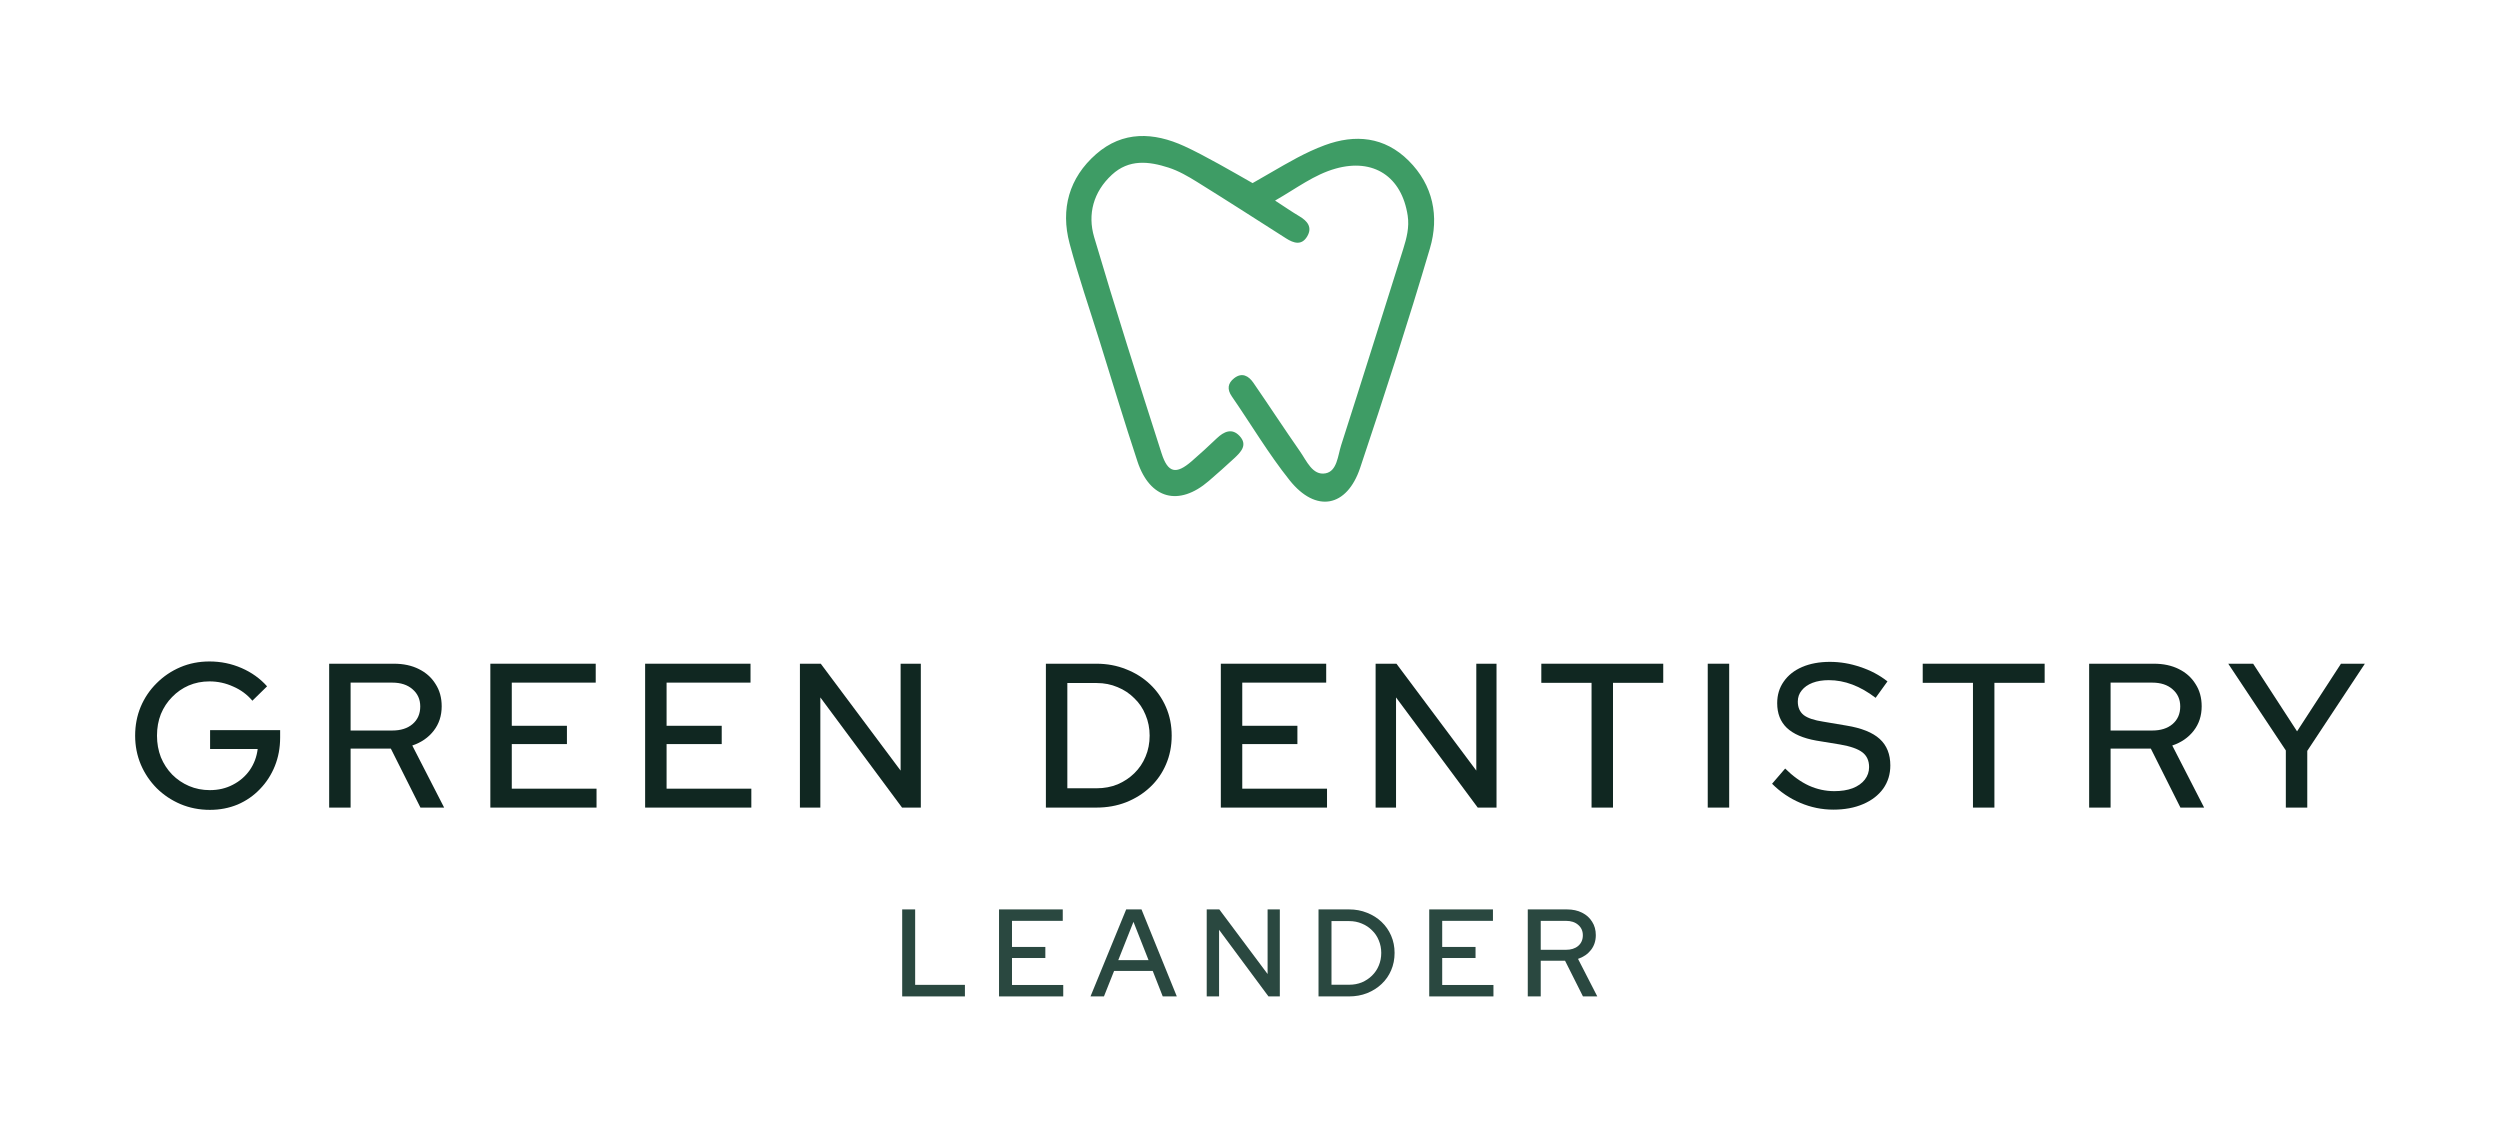 <svg width="306" height="139" viewBox="0 0 306 139" fill="none" xmlns="http://www.w3.org/2000/svg">
<path d="M156.071 24.552C157.278 25.337 158.149 25.942 159.06 26.48C160.041 27.062 160.655 27.828 160.004 28.93C159.329 30.074 158.363 29.782 157.421 29.18C153.792 26.864 150.173 24.536 146.517 22.266C145.414 21.581 144.254 20.911 143.03 20.516C140.625 19.741 138.19 19.45 136.091 21.393C133.825 23.487 133.099 26.221 133.924 29.022C136.538 37.886 139.357 46.688 142.178 55.489C142.953 57.906 143.952 58.102 145.851 56.462C146.901 55.555 147.923 54.616 148.925 53.658C149.8 52.825 150.783 52.357 151.72 53.358C152.757 54.464 151.876 55.342 151.064 56.099C150.048 57.045 149.006 57.964 147.955 58.871C144.303 62.022 140.755 61.096 139.23 56.497C137.608 51.602 136.127 46.658 134.589 41.735C133.35 37.766 131.991 33.827 130.919 29.811C129.79 25.58 130.858 21.764 134.153 18.873C137.429 16 141.204 16.173 144.956 17.888C147.446 19.026 150.957 21.072 153.317 22.412L155.513 21.148C157.693 19.888 159.793 18.643 162.155 17.771C165.88 16.397 169.459 16.727 172.41 19.66C175.432 22.664 176.174 26.498 175.026 30.393C172.367 39.405 169.467 48.35 166.484 57.26C164.857 62.118 161.061 62.808 157.851 58.785C155.265 55.546 153.135 51.942 150.774 48.519C150.169 47.644 150.281 46.901 151.061 46.293C152.018 45.546 152.826 46 153.41 46.846C155.333 49.637 157.186 52.477 159.125 55.257C159.936 56.419 160.655 58.22 162.231 57.939C163.666 57.683 163.746 55.773 164.156 54.497C166.724 46.505 169.225 38.491 171.753 30.484C172.173 29.151 172.517 27.815 172.302 26.395C171.577 21.605 168.117 19.336 163.483 20.636C160.854 21.372 158.717 23.037 156.071 24.549V24.552Z" fill="#3E9C65"/>
<path d="M25.69 99.127C24.407 99.127 23.207 98.892 22.09 98.422C20.991 97.953 20.024 97.307 19.191 96.486C18.358 95.647 17.708 94.683 17.241 93.593C16.774 92.486 16.541 91.303 16.541 90.045C16.541 88.787 16.766 87.613 17.216 86.523C17.683 85.416 18.332 84.452 19.166 83.629C19.999 82.791 20.966 82.137 22.066 81.667C23.165 81.198 24.357 80.963 25.64 80.963C27.023 80.963 28.332 81.231 29.565 81.768C30.798 82.305 31.84 83.051 32.69 84.007L30.89 85.768C30.256 85.014 29.473 84.434 28.54 84.032C27.623 83.613 26.657 83.403 25.64 83.403C24.724 83.403 23.874 83.571 23.09 83.907C22.324 84.242 21.649 84.712 21.066 85.315C20.482 85.903 20.024 86.598 19.691 87.403C19.374 88.208 19.216 89.089 19.216 90.045C19.216 90.984 19.374 91.865 19.691 92.687C20.024 93.492 20.482 94.196 21.066 94.8C21.666 95.404 22.357 95.873 23.14 96.209C23.924 96.544 24.774 96.712 25.69 96.712C26.724 96.712 27.657 96.494 28.49 96.058C29.34 95.622 30.032 95.027 30.565 94.272C31.098 93.5 31.423 92.636 31.54 91.681H25.715V89.366H34.289V90.272C34.289 91.529 34.073 92.695 33.64 93.768C33.206 94.842 32.598 95.781 31.815 96.586C31.048 97.391 30.14 98.02 29.09 98.473C28.04 98.909 26.907 99.127 25.69 99.127Z" fill="#102721"/>
<path d="M40.289 98.849V81.238H48.213C49.38 81.238 50.397 81.456 51.263 81.892C52.146 82.329 52.83 82.941 53.313 83.729C53.813 84.501 54.063 85.406 54.063 86.447C54.063 87.603 53.738 88.601 53.088 89.439C52.438 90.278 51.563 90.882 50.463 91.251L54.363 98.849H51.463L47.838 91.629H42.914V98.849H40.289ZM42.914 89.415H48.013C49.047 89.415 49.872 89.155 50.488 88.635C51.121 88.098 51.438 87.377 51.438 86.471C51.438 85.599 51.121 84.895 50.488 84.358C49.872 83.821 49.047 83.553 48.013 83.553H42.914V89.415Z" fill="#102721"/>
<path d="M60.018 98.849V81.238H72.916V83.553H62.642V88.836H69.392V91.075H62.642V96.534H73.016V98.849H60.018Z" fill="#102721"/>
<path d="M78.964 98.849V81.238H91.863V83.553H81.589V88.836H88.338V91.075H81.589V96.534H91.963V98.849H78.964Z" fill="#102721"/>
<path d="M97.911 98.849V81.238H100.461L110.235 94.32V81.238H112.709V98.849H110.41L100.41 85.364V98.849H97.911Z" fill="#102721"/>
<path d="M130.642 96.484H134.241C135.158 96.484 136.007 96.325 136.791 96.006C137.574 95.67 138.258 95.218 138.841 94.647C139.44 94.061 139.898 93.382 140.215 92.61C140.549 91.822 140.716 90.966 140.716 90.044C140.716 89.138 140.549 88.291 140.215 87.503C139.898 86.715 139.44 86.035 138.841 85.465C138.258 84.877 137.574 84.425 136.791 84.107C136.007 83.771 135.158 83.603 134.241 83.603H130.642V96.484ZM128.017 98.849V81.238H134.191C135.508 81.238 136.724 81.465 137.841 81.918C138.957 82.354 139.932 82.966 140.765 83.754C141.599 84.542 142.249 85.474 142.715 86.546C143.182 87.62 143.415 88.786 143.415 90.044C143.415 91.318 143.182 92.493 142.715 93.566C142.265 94.623 141.624 95.545 140.79 96.333C139.957 97.122 138.974 97.742 137.841 98.195C136.724 98.631 135.508 98.849 134.191 98.849H128.017Z" fill="#102721"/>
<path d="M149.429 98.849V81.238H162.327V83.553H152.053V88.836H158.802V91.075H152.053V96.534H162.427V98.849H149.429Z" fill="#102721"/>
<path d="M168.375 98.849V81.238H170.925L180.699 94.32V81.238H183.174V98.849H180.874L170.874 85.364V98.849H168.375Z" fill="#102721"/>
<path d="M194.806 98.849V83.578H188.657V81.238H203.581V83.578H197.431V98.849H194.806Z" fill="#102721"/>
<path d="M209.027 98.849V81.238H211.652V98.849H209.027Z" fill="#102721"/>
<path d="M224.402 99.1C223.002 99.1 221.652 98.824 220.353 98.27C219.053 97.717 217.903 96.937 216.902 95.931L218.503 94.069C219.453 95.008 220.419 95.704 221.402 96.157C222.402 96.61 223.444 96.836 224.527 96.836C225.377 96.836 226.119 96.719 226.752 96.484C227.401 96.233 227.902 95.88 228.252 95.427C228.601 94.974 228.777 94.463 228.777 93.892C228.777 93.104 228.501 92.501 227.951 92.081C227.401 91.662 226.493 91.344 225.227 91.126L222.302 90.647C220.703 90.362 219.503 89.842 218.703 89.087C217.92 88.333 217.528 87.326 217.528 86.068C217.528 85.062 217.795 84.181 218.327 83.427C218.861 82.655 219.611 82.06 220.578 81.641C221.561 81.221 222.694 81.012 223.977 81.012C225.244 81.012 226.485 81.221 227.702 81.641C228.935 82.043 230.043 82.63 231.026 83.402L229.577 85.414C227.693 83.972 225.785 83.251 223.852 83.251C223.085 83.251 222.419 83.36 221.852 83.578C221.286 83.796 220.844 84.107 220.527 84.509C220.21 84.895 220.052 85.348 220.052 85.867C220.052 86.589 220.294 87.142 220.778 87.528C221.261 87.897 222.061 88.165 223.177 88.333L226.002 88.811C227.852 89.113 229.21 89.657 230.077 90.447C230.943 91.235 231.376 92.316 231.376 93.692C231.376 94.765 231.085 95.713 230.501 96.534C229.918 97.339 229.102 97.968 228.051 98.421C227.002 98.874 225.785 99.1 224.402 99.1Z" fill="#102721"/>
<path d="M241.491 98.849V83.578H235.341V81.238H250.265V83.578H244.116V98.849H241.491Z" fill="#102721"/>
<path d="M255.711 98.849V81.238H263.636C264.802 81.238 265.819 81.456 266.686 81.892C267.569 82.329 268.252 82.941 268.735 83.729C269.235 84.501 269.485 85.406 269.485 86.447C269.485 87.603 269.16 88.601 268.51 89.439C267.86 90.278 266.985 90.882 265.885 91.251L269.785 98.849H266.885L263.261 91.629H258.336V98.849H255.711ZM258.336 89.415H263.435C264.469 89.415 265.294 89.155 265.911 88.635C266.543 88.098 266.86 87.377 266.86 86.471C266.86 85.599 266.543 84.895 265.911 84.358C265.294 83.821 264.469 83.553 263.435 83.553H258.336V89.415Z" fill="#102721"/>
<path d="M279.786 98.849V91.855L272.736 81.238H275.786L281.16 89.515L286.535 81.238H289.46L282.41 91.906V98.849H279.786Z" fill="#102721"/>
<path d="M110.428 121.961V111.312H112.015V120.546H118.106V121.961H110.428Z" fill="#2A4840"/>
<path d="M122.281 121.961V111.312H130.081V112.712H123.868V115.906H127.95V117.26H123.868V120.561H130.141V121.961H122.281Z" fill="#2A4840"/>
<path d="M133.477 121.961L137.845 111.312H139.719L144.042 121.961H142.319L141.094 118.842H136.364L135.124 121.961H133.477ZM136.877 117.518H140.581L138.736 112.833L136.877 117.518Z" fill="#2A4840"/>
<path d="M147.702 121.961V111.312H149.244L155.154 119.222V111.312H156.651V121.961H155.26L149.214 113.807V121.961H147.702Z" fill="#2A4840"/>
<path d="M162.974 120.531H165.15C165.704 120.531 166.218 120.434 166.692 120.242C167.165 120.039 167.579 119.765 167.931 119.42C168.294 119.065 168.571 118.655 168.762 118.188C168.964 117.711 169.065 117.194 169.065 116.636C169.065 116.088 168.964 115.577 168.762 115.1C168.571 114.624 168.294 114.212 167.931 113.868C167.579 113.513 167.165 113.239 166.692 113.046C166.218 112.843 165.704 112.742 165.15 112.742H162.974V120.531ZM161.387 121.961V111.312H165.12C165.916 111.312 166.652 111.449 167.326 111.723C168.001 111.987 168.591 112.357 169.095 112.833C169.599 113.31 169.992 113.873 170.274 114.522C170.556 115.171 170.697 115.875 170.697 116.636C170.697 117.407 170.556 118.117 170.274 118.766C170.002 119.405 169.614 119.963 169.11 120.439C168.607 120.916 168.012 121.291 167.326 121.565C166.652 121.829 165.916 121.961 165.12 121.961H161.387Z" fill="#2A4840"/>
<path d="M174.938 121.961V111.312H182.737V112.712H176.525V115.906H180.606V117.26H176.525V120.561H182.798V121.961H174.938Z" fill="#2A4840"/>
<path d="M186.999 121.961V111.312H191.79C192.495 111.312 193.11 111.444 193.634 111.708C194.169 111.972 194.581 112.341 194.873 112.818C195.176 113.284 195.327 113.832 195.327 114.461C195.327 115.16 195.13 115.764 194.738 116.272C194.345 116.778 193.815 117.143 193.15 117.366L195.508 121.961H193.755L191.563 117.595H188.586V121.961H186.999ZM188.586 116.256H191.669C192.294 116.256 192.792 116.098 193.165 115.785C193.548 115.46 193.74 115.024 193.74 114.476C193.74 113.949 193.548 113.523 193.165 113.199C192.792 112.874 192.294 112.712 191.669 112.712H188.586V116.256Z" fill="#2A4840"/>
</svg>
